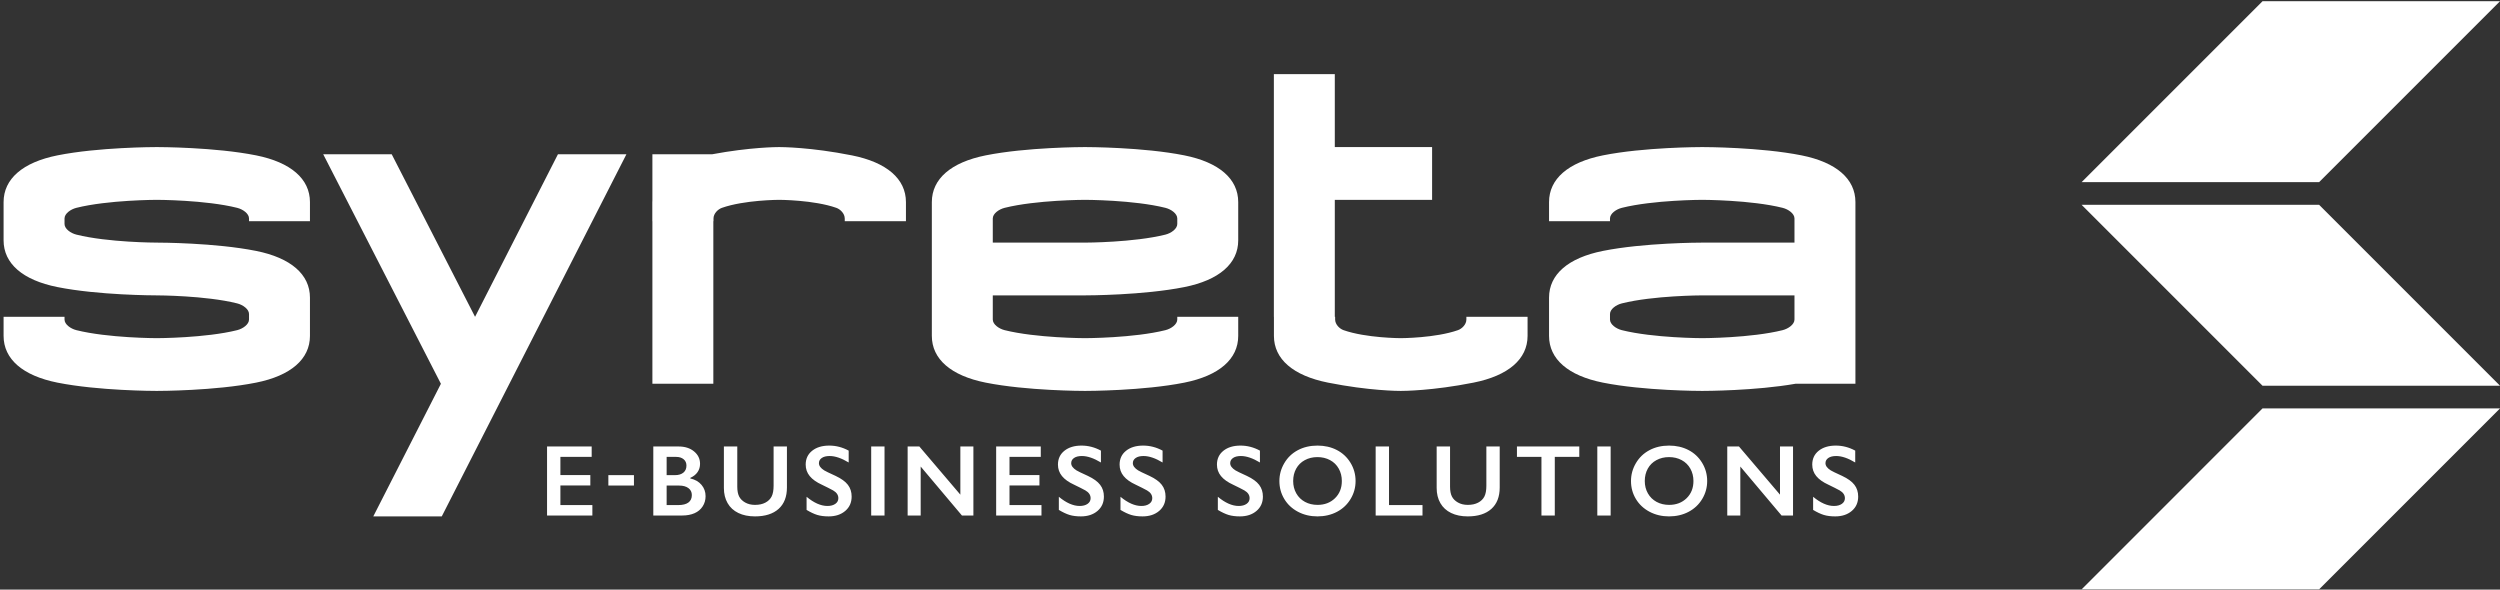 <svg width="212" height="50" viewBox="0 0 212 50" fill="none" xmlns="http://www.w3.org/2000/svg">
<rect x="0" y="0" width="212" height="50" fill="#333333" stroke="none"/>
<path d="M176.518 15.447L191.865 0.101H212.005L196.659 15.447H176.518Z" fill="white"/>
<path d="M176.518 49.978L191.864 34.631H212.005L196.659 49.978H176.518Z" fill="white"/>
<path d="M212.005 32.713L196.659 17.366H176.518L191.864 32.713H212.005Z" fill="white"/>
<path d="M117.788 37.862H116.656V43.715H120.628V42.831H117.788V37.862ZM126.044 41.192C126.044 41.581 125.988 41.884 125.877 42.104C125.765 42.323 125.588 42.496 125.347 42.623C125.105 42.751 124.811 42.814 124.465 42.814C124.149 42.814 123.872 42.747 123.635 42.613C123.397 42.479 123.226 42.309 123.122 42.102C123.017 41.895 122.964 41.617 122.964 41.268V37.862H121.829V41.381C121.829 41.872 121.934 42.301 122.143 42.665C122.353 43.03 122.657 43.309 123.055 43.501C123.453 43.694 123.922 43.79 124.465 43.79C125.327 43.79 125.995 43.578 126.468 43.156C126.939 42.732 127.175 42.127 127.175 41.339V37.862H126.044V41.192ZM129.538 26.862H124.349V27.098C124.349 27.504 123.985 27.874 123.632 27.998C121.725 28.668 118.813 28.676 118.784 28.676C118.755 28.676 115.843 28.668 113.935 27.998C113.586 27.875 113.226 27.509 113.22 27.107C113.22 27.104 113.219 27.101 113.219 27.098V26.862H113.191V16.946H121.442V12.472H113.191V6.289H108.024V26.862H108.029V28.485C108.029 30.451 109.658 31.858 112.615 32.447C116.107 33.142 118.583 33.15 118.784 33.15C118.985 33.15 121.46 33.142 124.952 32.447C127.909 31.858 129.538 30.451 129.538 28.485L129.538 26.862ZM113.207 42.249C112.821 42.625 112.327 42.814 111.726 42.814C111.33 42.814 110.975 42.729 110.66 42.559C110.346 42.388 110.1 42.148 109.925 41.838C109.749 41.528 109.661 41.178 109.661 40.79C109.661 40.399 109.746 40.049 109.916 39.741C110.087 39.432 110.33 39.192 110.647 39.02C110.964 38.848 111.321 38.762 111.718 38.762C112.115 38.762 112.472 38.847 112.789 39.018C113.106 39.188 113.352 39.429 113.526 39.741C113.701 40.052 113.788 40.402 113.788 40.79C113.788 41.385 113.595 41.871 113.207 42.249ZM113.363 38.161C112.878 37.911 112.333 37.786 111.726 37.786C111.095 37.786 110.537 37.917 110.051 38.178C109.564 38.439 109.183 38.805 108.907 39.278C108.63 39.749 108.492 40.254 108.492 40.79C108.492 41.346 108.63 41.854 108.907 42.313C109.183 42.773 109.569 43.134 110.065 43.397C110.561 43.659 111.112 43.79 111.718 43.79C112.333 43.79 112.885 43.661 113.376 43.403C113.866 43.145 114.251 42.781 114.531 42.313C114.813 41.845 114.953 41.337 114.953 40.79C114.953 40.229 114.809 39.713 114.521 39.242C114.234 38.771 113.847 38.411 113.363 38.161ZM84.188 18.76V18.524C84.188 18.119 84.7 17.748 85.195 17.624C87.876 16.954 91.97 16.946 92.01 16.946C92.052 16.946 96.144 16.954 98.826 17.624C99.321 17.748 99.833 18.119 99.833 18.524V18.76V18.995C99.833 19.401 99.321 19.772 98.826 19.896C96.144 20.566 92.052 20.574 92.01 20.574H84.188V18.76ZM105.001 28.485V26.862H99.833V27.098C99.833 27.504 99.321 27.874 98.826 27.998C96.145 28.668 92.051 28.676 92.01 28.676C91.969 28.676 87.877 28.668 85.195 27.998C84.7 27.874 84.188 27.504 84.188 27.098V26.862V25.048H92.01C92.211 25.048 96.957 25.04 100.434 24.344C103.379 23.756 105.001 22.349 105.001 20.383V18.76V17.137C105.001 15.171 103.379 13.764 100.434 13.175C96.957 12.48 92.211 12.472 92.01 12.472C91.81 12.472 87.064 12.48 83.587 13.175C80.642 13.764 79.02 15.171 79.02 17.137V18.76V26.862V28.485C79.02 30.451 80.642 31.858 83.587 32.447C87.064 33.142 91.81 33.15 92.01 33.15C92.21 33.15 96.957 33.142 100.434 32.447C103.379 31.858 105.001 30.451 105.001 28.485ZM105.736 40.358C105.175 40.102 104.852 39.946 104.768 39.889C104.47 39.702 104.32 39.498 104.32 39.278C104.32 39.093 104.4 38.946 104.561 38.836C104.722 38.725 104.944 38.67 105.229 38.67C105.698 38.67 106.236 38.853 106.842 39.219V38.213C106.315 37.928 105.766 37.786 105.196 37.786C104.595 37.786 104.112 37.932 103.746 38.224C103.38 38.516 103.197 38.907 103.197 39.399C103.197 39.768 103.311 40.092 103.539 40.371C103.767 40.651 104.111 40.895 104.571 41.105C104.96 41.292 105.277 41.452 105.523 41.586C105.819 41.757 105.967 41.977 105.967 42.249C105.967 42.447 105.882 42.606 105.711 42.726C105.541 42.846 105.317 42.906 105.041 42.906C104.488 42.906 103.898 42.646 103.273 42.127V43.241C103.608 43.442 103.91 43.584 104.18 43.667C104.45 43.749 104.771 43.79 105.145 43.79C105.721 43.79 106.19 43.636 106.551 43.327C106.913 43.019 107.094 42.613 107.094 42.11C107.094 41.722 106.988 41.39 106.775 41.113C106.563 40.836 106.217 40.585 105.736 40.358ZM128.637 38.745H130.715V43.715H131.846V38.745H133.924V37.862H128.637V38.745ZM97.481 40.358C96.919 40.102 96.597 39.946 96.513 39.889C96.215 39.702 96.065 39.498 96.065 39.278C96.065 39.093 96.145 38.946 96.306 38.836C96.466 38.725 96.689 38.67 96.974 38.67C97.443 38.67 97.981 38.853 98.587 39.219V38.213C98.059 37.928 97.51 37.786 96.941 37.786C96.34 37.786 95.857 37.932 95.491 38.224C95.125 38.516 94.942 38.907 94.942 39.399C94.942 39.768 95.055 40.092 95.284 40.371C95.511 40.651 95.855 40.895 96.316 41.105C96.705 41.292 97.022 41.452 97.267 41.586C97.564 41.757 97.712 41.977 97.712 42.249C97.712 42.447 97.626 42.606 97.456 42.726C97.286 42.846 97.062 42.906 96.786 42.906C96.232 42.906 95.643 42.646 95.017 42.127V43.241C95.352 43.442 95.655 43.584 95.924 43.667C96.194 43.749 96.516 43.79 96.89 43.79C97.466 43.79 97.934 43.636 98.296 43.327C98.658 43.019 98.839 42.613 98.839 42.11C98.839 41.722 98.732 41.39 98.52 41.113C98.308 40.836 97.962 40.585 97.481 40.358ZM157.256 41.113C157.044 40.836 156.697 40.585 156.217 40.358C155.655 40.102 155.333 39.946 155.249 39.889C154.95 39.702 154.8 39.498 154.8 39.278C154.8 39.093 154.881 38.946 155.042 38.836C155.202 38.725 155.425 38.67 155.71 38.67C156.179 38.67 156.717 38.853 157.323 39.219V38.213C156.796 37.928 156.246 37.786 155.676 37.786C155.076 37.786 154.592 37.932 154.226 38.224C153.861 38.516 153.678 38.907 153.678 39.399C153.678 39.768 153.792 40.092 154.019 40.371C154.247 40.651 154.591 40.895 155.052 41.105C155.44 41.292 155.757 41.452 156.003 41.586C156.299 41.757 156.448 41.977 156.448 42.249C156.448 42.447 156.362 42.606 156.192 42.726C156.021 42.846 155.798 42.906 155.521 42.906C154.968 42.906 154.379 42.646 153.753 42.127V43.241C154.088 43.442 154.391 43.584 154.661 43.667C154.93 43.749 155.252 43.79 155.626 43.79C156.202 43.79 156.67 43.636 157.032 43.327C157.394 43.019 157.574 42.613 157.574 42.11C157.574 41.722 157.468 41.39 157.256 41.113ZM152.172 26.862V27.098C152.172 27.504 151.66 27.874 151.165 27.998C148.484 28.668 144.391 28.676 144.349 28.676C144.309 28.676 140.216 28.668 137.534 27.998C137.039 27.874 136.527 27.504 136.527 27.098V26.862V26.627C136.527 26.221 137.039 25.85 137.534 25.727C140.216 25.056 144.309 25.048 144.349 25.048H152.172V26.862ZM157.34 18.76V17.137C157.34 15.171 155.718 13.764 152.773 13.175C149.296 12.48 144.55 12.472 144.35 12.472C144.149 12.472 139.404 12.48 135.926 13.175C132.981 13.764 131.359 15.171 131.359 17.137V18.76H136.527V18.524C136.527 18.119 137.039 17.748 137.534 17.624C140.215 16.954 144.309 16.946 144.35 16.946C144.391 16.946 148.483 16.954 151.165 17.624C151.66 17.748 152.172 18.119 152.172 18.524V18.76V20.574H144.35C144.15 20.574 139.404 20.582 135.926 21.278C132.981 21.866 131.359 23.273 131.359 25.239V26.862V28.485C131.359 30.451 132.981 31.858 135.926 32.447C139.404 33.142 144.149 33.15 144.349 33.15C144.541 33.15 148.869 33.142 152.286 32.538H157.34V18.76ZM135.452 43.715H136.583V37.862H135.452V43.715ZM143.024 42.249C142.637 42.625 142.143 42.814 141.543 42.814C141.146 42.814 140.791 42.729 140.476 42.559C140.162 42.388 139.917 42.148 139.741 41.838C139.565 41.528 139.477 41.178 139.477 40.79C139.477 40.399 139.562 40.049 139.732 39.741C139.903 39.432 140.147 39.192 140.464 39.02C140.781 38.848 141.137 38.762 141.534 38.762C141.93 38.762 142.288 38.847 142.605 39.018C142.921 39.188 143.167 39.429 143.342 39.741C143.516 40.052 143.604 40.402 143.604 40.79C143.604 41.385 143.411 41.871 143.024 42.249ZM143.179 38.161C142.694 37.911 142.149 37.786 141.543 37.786C140.911 37.786 140.353 37.917 139.867 38.178C139.38 38.439 138.999 38.805 138.723 39.278C138.446 39.749 138.308 40.254 138.308 40.79C138.308 41.346 138.446 41.854 138.723 42.313C138.999 42.773 139.386 43.134 139.881 43.397C140.377 43.659 140.928 43.79 141.534 43.79C142.149 43.79 142.701 43.661 143.191 43.403C143.681 43.145 144.067 42.781 144.348 42.313C144.629 41.845 144.769 41.337 144.769 40.79C144.769 40.229 144.625 39.713 144.337 39.242C144.05 38.771 143.664 38.411 143.179 38.161ZM150.944 41.947L147.465 37.862H146.472V43.715H147.579V39.563L151.077 43.715H152.049V37.862H150.944V41.947ZM92.254 40.358C91.692 40.102 91.369 39.946 91.286 39.889C90.987 39.702 90.837 39.498 90.837 39.278C90.837 39.093 90.917 38.946 91.078 38.836C91.239 38.725 91.462 38.67 91.746 38.67C92.216 38.67 92.753 38.853 93.359 39.219V38.213C92.832 37.928 92.283 37.786 91.713 37.786C91.112 37.786 90.629 37.932 90.263 38.224C89.897 38.516 89.714 38.907 89.714 39.399C89.714 39.768 89.828 40.092 90.056 40.371C90.284 40.651 90.628 40.895 91.089 41.105C91.477 41.292 91.794 41.452 92.04 41.586C92.336 41.757 92.484 41.977 92.484 42.249C92.484 42.447 92.399 42.606 92.228 42.726C92.058 42.846 91.834 42.906 91.558 42.906C91.005 42.906 90.416 42.646 89.79 42.127V43.241C90.125 43.442 90.427 43.584 90.697 43.667C90.967 43.749 91.288 43.79 91.663 43.79C92.238 43.79 92.707 43.636 93.069 43.327C93.43 43.019 93.611 42.613 93.611 42.11C93.611 41.722 93.505 41.39 93.293 41.113C93.081 40.836 92.734 40.585 92.254 40.358ZM51.589 41.176H53.759V40.294H51.589V41.176ZM58.375 42.615C58.179 42.759 57.89 42.831 57.507 42.831H56.531V41.176H57.595C57.922 41.176 58.182 41.248 58.377 41.391C58.571 41.535 58.668 41.732 58.668 41.98C58.668 42.26 58.57 42.471 58.375 42.615ZM56.531 38.745H57.344C57.604 38.745 57.813 38.812 57.973 38.945C58.132 39.078 58.211 39.257 58.211 39.483C58.211 39.737 58.125 39.935 57.952 40.078C57.778 40.221 57.542 40.292 57.243 40.292H56.531V38.745ZM58.538 40.572V40.522C58.806 40.402 59.011 40.24 59.152 40.036C59.293 39.832 59.364 39.596 59.364 39.328C59.364 38.909 59.194 38.559 58.856 38.28C58.518 38.001 58.081 37.862 57.545 37.862H55.4V43.715H57.851C58.25 43.715 58.597 43.65 58.892 43.522C59.187 43.394 59.417 43.202 59.583 42.946C59.75 42.691 59.833 42.401 59.833 42.076C59.833 41.711 59.719 41.391 59.491 41.119C59.264 40.847 58.946 40.664 58.538 40.572ZM21.718 13.175C18.241 12.48 13.495 12.472 13.294 12.472C13.094 12.472 8.348 12.48 4.871 13.175C1.926 13.764 0.304 15.171 0.304 17.137V18.76V20.383C0.304 22.349 1.926 23.756 4.871 24.344C8.348 25.04 13.094 25.048 13.294 25.048C13.335 25.048 17.428 25.056 20.11 25.727C20.605 25.85 21.117 26.221 21.117 26.627V26.862V27.098C21.117 27.504 20.605 27.874 20.11 27.998C17.429 28.668 13.335 28.676 13.294 28.676C13.253 28.676 9.161 28.668 6.479 27.998C5.984 27.874 5.472 27.504 5.472 27.098V26.862H0.304V28.485C0.304 30.451 1.926 31.858 4.871 32.447C8.348 33.142 13.094 33.15 13.294 33.15C13.494 33.15 18.241 33.142 21.718 32.447C24.662 31.858 26.284 30.451 26.284 28.485V26.862V25.239C26.284 23.273 24.662 21.866 21.718 21.278C18.241 20.582 13.495 20.574 13.294 20.574C13.253 20.574 9.161 20.566 6.479 19.896C5.984 19.772 5.472 19.401 5.472 18.995V18.76V18.524C5.472 18.119 5.984 17.748 6.478 17.624C9.16 16.954 13.254 16.946 13.294 16.946C13.335 16.946 17.428 16.954 20.11 17.624C20.605 17.748 21.117 18.119 21.117 18.524V18.76H26.284V17.137C26.284 15.171 24.662 13.764 21.718 13.175ZM47.522 41.167H50.06V40.283H47.522V38.745H50.174V37.862H46.39V43.715H50.233V42.831H47.522V41.167ZM70.862 40.358C70.3 40.102 69.978 39.946 69.894 39.889C69.595 39.702 69.445 39.498 69.445 39.278C69.445 39.093 69.525 38.946 69.686 38.836C69.847 38.725 70.07 38.67 70.355 38.67C70.824 38.67 71.362 38.853 71.968 39.219V38.213C71.44 37.928 70.891 37.786 70.321 37.786C69.721 37.786 69.237 37.932 68.871 38.224C68.505 38.516 68.322 38.907 68.322 39.399C68.322 39.768 68.436 40.092 68.664 40.371C68.892 40.651 69.236 40.895 69.697 41.105C70.085 41.292 70.402 41.452 70.648 41.586C70.944 41.757 71.092 41.977 71.092 42.249C71.092 42.447 71.007 42.606 70.837 42.726C70.666 42.846 70.443 42.906 70.166 42.906C69.613 42.906 69.024 42.646 68.398 42.127V43.241C68.733 43.442 69.035 43.584 69.305 43.667C69.575 43.749 69.897 43.79 70.271 43.79C70.846 43.79 71.315 43.636 71.677 43.327C72.038 43.019 72.219 42.613 72.219 42.11C72.219 41.722 72.113 41.39 71.901 41.113C71.689 40.836 71.342 40.585 70.862 40.358ZM47.312 13.084L40.285 26.866L33.218 13.084H27.41L37.389 32.545L31.655 43.79H37.462L53.119 13.084H47.312ZM65.601 41.192C65.601 41.581 65.545 41.884 65.433 42.104C65.321 42.323 65.144 42.496 64.903 42.623C64.662 42.751 64.368 42.814 64.021 42.814C63.706 42.814 63.429 42.747 63.191 42.613C62.954 42.479 62.783 42.309 62.678 42.102C62.574 41.895 62.521 41.617 62.521 41.268V37.862H61.386V41.381C61.386 41.872 61.49 42.301 61.7 42.665C61.909 43.03 62.213 43.309 62.611 43.501C63.009 43.694 63.479 43.79 64.021 43.79C64.884 43.79 65.552 43.578 66.024 43.156C66.496 42.732 66.732 42.127 66.732 41.339V37.862H65.601V41.192ZM73.877 43.715H75.008V37.862H73.877V43.715ZM81.438 41.947L77.961 37.862H76.968V43.715H78.074V39.563L81.572 43.715H82.544V37.862H81.438V41.947ZM72.238 13.175C68.746 12.48 66.271 12.472 66.07 12.472C65.878 12.472 63.616 12.48 60.378 13.084H55.323V16.985C55.322 17.036 55.316 17.085 55.316 17.137V18.76H55.323V32.538H60.491V18.76H60.505V18.524C60.505 18.119 60.869 17.748 61.221 17.624C63.129 16.954 66.04 16.946 66.07 16.946C66.099 16.946 69.01 16.954 70.918 17.624C71.268 17.747 71.628 18.113 71.633 18.515C71.633 18.518 71.635 18.521 71.635 18.524V18.76H76.824V17.137C76.824 15.171 75.196 13.764 72.238 13.175ZM85.606 41.167H88.145V40.283H85.606V38.745H88.258V37.862H84.474V43.715H88.317V42.831H85.606V41.167Z" fill="white"/>
</svg>
